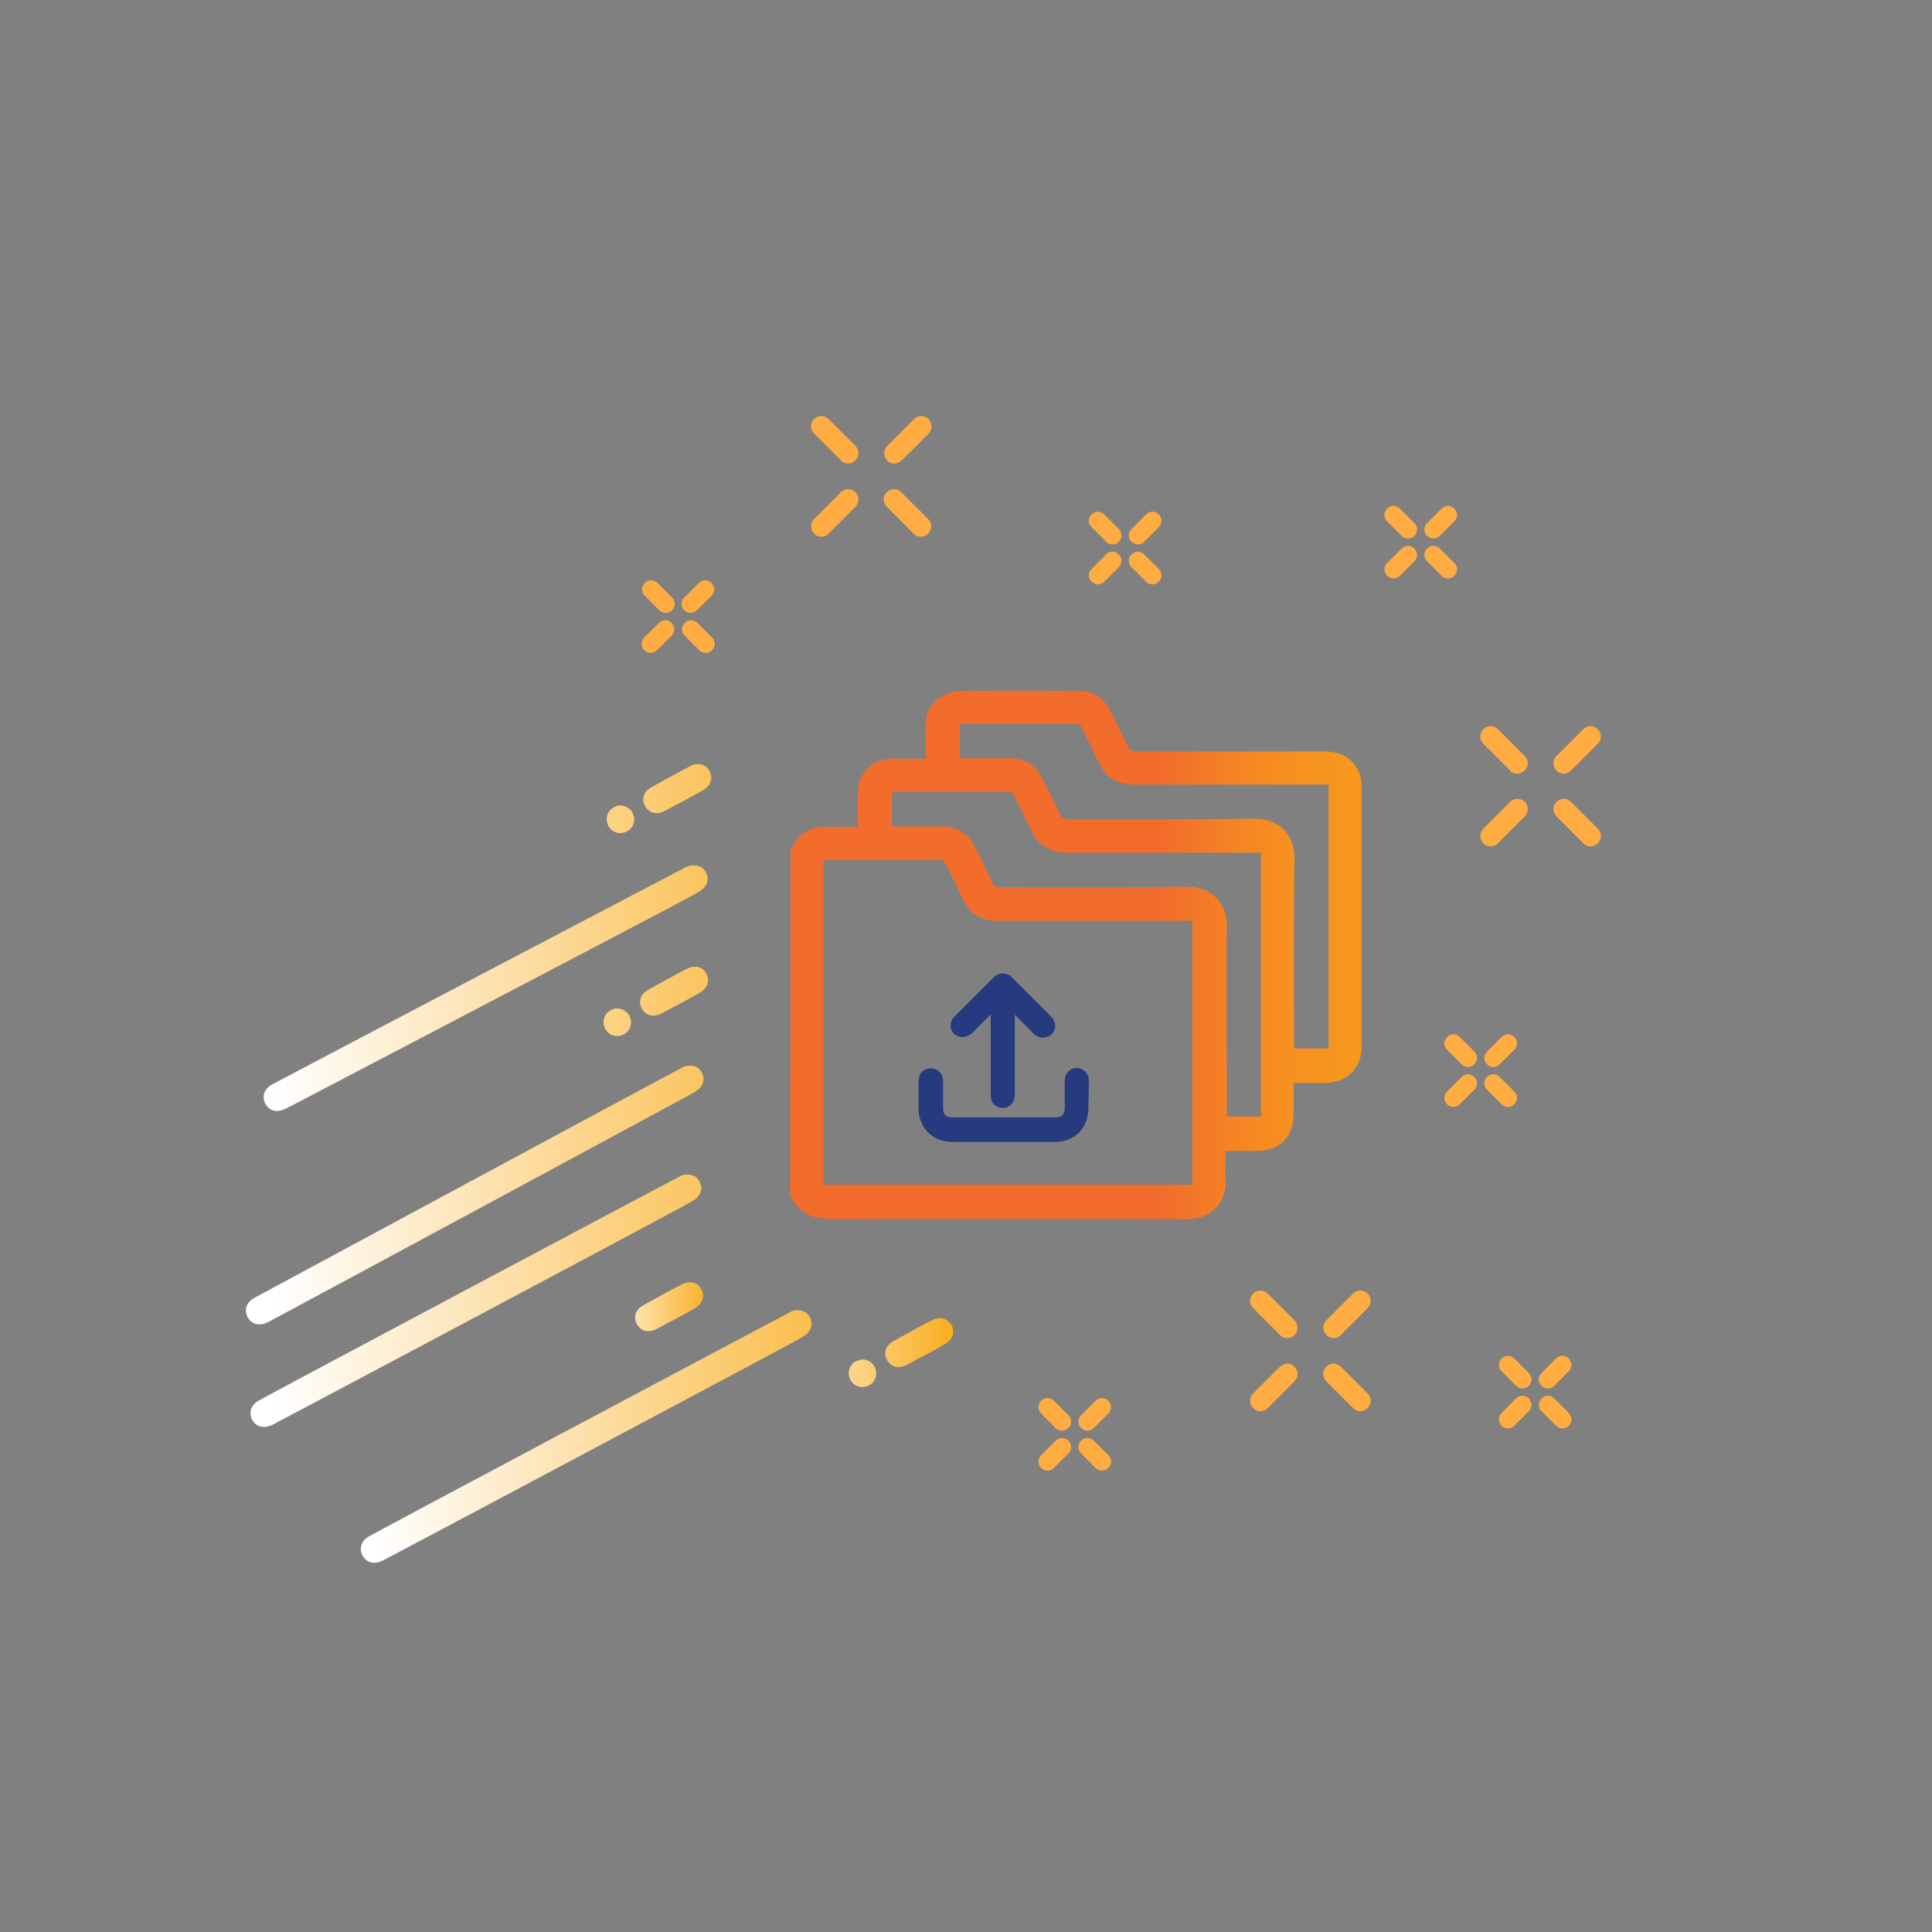 <?xml version="1.0" encoding="utf-8"?>
<!-- Generator: Adobe Illustrator 21.0.2, SVG Export Plug-In . SVG Version: 6.00 Build 0)  -->
<svg version="1.1" id="Calque_1" xmlns="http://www.w3.org/2000/svg" xmlns:xlink="http://www.w3.org/1999/xlink" x="0px" y="0px"
	 viewBox="0 0 425.5 425.5" style="enable-background:new 0 0 425.5 425.5;" xml:space="preserve">
<rect x="0" y="0" width="425.5" height="425.5" fill="#808080" stroke="none"/>
<style type="text/css">
	.st0{fill:#FFAD42;}
	.st1{fill:url(#SVGID_1_);}
	.st2{fill:url(#SVGID_2_);}
	.st3{fill:url(#SVGID_3_);}
	.st4{fill:url(#SVGID_4_);}
	.st5{fill:url(#SVGID_5_);}
	.st6{fill:url(#SVGID_6_);}
	.st7{fill:url(#SVGID_7_);}
	.st8{fill:url(#SVGID_8_);}
	.st9{fill:url(#SVGID_9_);}
	.st10{fill:url(#SVGID_10_);}
	.st11{fill:url(#SVGID_11_);}
	.st12{fill:url(#SVGID_12_);}
	.st13{fill:#263A7F;}
</style>
<g>
	<g>
		<path class="st0" d="M334.2,170.4c-0.6,0-1.2-0.2-1.6-0.7l-5.9-5.9c-0.9-0.9-0.9-2.3,0-3.2c0.9-0.9,2.3-0.9,3.2,0l5.9,5.9
			c0.9,0.9,0.9,2.3,0,3.2C335.4,170.1,334.8,170.4,334.2,170.4"/>
		<path class="st0" d="M328.3,186.4c-0.6,0-1.2-0.2-1.6-0.7c-0.9-0.9-0.9-2.3,0-3.2l5.9-5.9c0.9-0.9,2.3-0.9,3.2,0
			c0.9,0.9,0.9,2.3,0,3.2l-5.9,5.9C329.5,186.2,328.9,186.4,328.3,186.4"/>
		<path class="st0" d="M344.4,170.4c-0.6,0-1.2-0.2-1.6-0.7c-0.9-0.9-0.9-2.3,0-3.2l5.9-5.9c0.9-0.9,2.3-0.9,3.2,0
			c0.9,0.9,0.9,2.3,0,3.2l-5.9,5.9C345.5,170.1,345,170.4,344.4,170.4"/>
		<path class="st0" d="M350.3,186.4c-0.6,0-1.2-0.2-1.6-0.7l-5.9-5.9c-0.9-0.9-0.9-2.3,0-3.2c0.9-0.9,2.3-0.9,3.2,0l5.9,5.9
			c0.9,0.9,0.9,2.3,0,3.2C351.4,186.2,350.8,186.4,350.3,186.4"/>
		<path class="st0" d="M283.5,294.7c-0.6,0-1.2-0.2-1.6-0.7l-5.9-5.9c-0.9-0.9-0.9-2.3,0-3.2c0.9-0.9,2.3-0.9,3.2,0l5.9,5.9
			c0.9,0.9,0.9,2.3,0,3.2C284.7,294.5,284.1,294.7,283.5,294.7"/>
		<path class="st0" d="M277.6,310.8c-0.6,0-1.2-0.2-1.6-0.7c-0.9-0.9-0.9-2.3,0-3.2l5.9-5.9c0.9-0.9,2.3-0.9,3.2,0
			c0.9,0.9,0.9,2.3,0,3.2l-5.9,5.9C278.8,310.6,278.2,310.8,277.6,310.8"/>
		<path class="st0" d="M293.7,294.7c-0.6,0-1.2-0.2-1.6-0.7c-0.9-0.9-0.9-2.3,0-3.2l5.9-5.9c0.9-0.9,2.3-0.9,3.2,0
			c0.9,0.9,0.9,2.3,0,3.2l-5.9,5.9C294.9,294.5,294.3,294.7,293.7,294.7"/>
		<path class="st0" d="M299.6,310.8c-0.6,0-1.2-0.2-1.6-0.7l-5.9-5.9c-0.9-0.9-0.9-2.3,0-3.2c0.9-0.9,2.3-0.9,3.2,0l5.9,5.9
			c0.9,0.9,0.9,2.3,0,3.2C300.7,310.6,300.2,310.8,299.6,310.8"/>
		<path class="st0" d="M186.8,102.1c-0.6,0-1.2-0.2-1.6-0.7l-5.9-5.9c-0.9-0.9-0.9-2.3,0-3.2c0.9-0.9,2.3-0.9,3.2,0l5.9,5.9
			c0.9,0.9,0.9,2.3,0,3.2C187.9,101.9,187.4,102.1,186.8,102.1"/>
		<path class="st0" d="M180.9,118.2c-0.6,0-1.2-0.2-1.6-0.7c-0.9-0.9-0.9-2.3,0-3.2l5.9-5.9c0.9-0.9,2.3-0.9,3.2,0
			c0.9,0.9,0.9,2.3,0,3.2l-5.9,5.9C182.1,118,181.5,118.2,180.9,118.2"/>
		<path class="st0" d="M197,102.1c-0.6,0-1.2-0.2-1.6-0.7c-0.9-0.9-0.9-2.3,0-3.2l5.9-5.9c0.9-0.9,2.3-0.9,3.2,0
			c0.9,0.9,0.9,2.3,0,3.2l-5.9,5.9C198.1,101.9,197.5,102.1,197,102.1"/>
		<path class="st0" d="M202.8,118.2c-0.6,0-1.2-0.2-1.6-0.7l-5.9-5.9c-0.9-0.9-0.9-2.3,0-3.2c0.9-0.9,2.3-0.9,3.2,0l5.9,5.9
			c0.9,0.9,0.9,2.3,0,3.2C204,118,203.4,118.2,202.8,118.2"/>
		<path class="st0" d="M335.3,305.8c-0.5,0-1-0.2-1.4-0.6l-3.2-3.2c-0.8-0.8-0.8-2,0-2.8c0.8-0.8,2-0.8,2.8,0l3.2,3.2
			c0.8,0.8,0.8,2,0,2.8C336.3,305.6,335.8,305.8,335.3,305.8"/>
		<path class="st0" d="M332.1,314.6c-0.5,0-1-0.2-1.4-0.6c-0.8-0.8-0.8-2,0-2.8l3.2-3.2c0.8-0.8,2-0.8,2.8,0c0.8,0.8,0.8,2,0,2.8
			l-3.2,3.2C333.1,314.4,332.6,314.6,332.1,314.6"/>
		<path class="st0" d="M340.9,305.8c-0.5,0-1-0.2-1.4-0.6c-0.8-0.8-0.8-2,0-2.8l3.2-3.2c0.8-0.8,2-0.8,2.8,0c0.8,0.8,0.8,2,0,2.8
			l-3.2,3.2C341.9,305.6,341.4,305.8,340.9,305.8"/>
		<path class="st0" d="M344.1,314.6c-0.5,0-1-0.2-1.4-0.6l-3.2-3.2c-0.8-0.8-0.8-2,0-2.8c0.8-0.8,2-0.8,2.8,0l3.2,3.2
			c0.8,0.8,0.8,2,0,2.8C345.1,314.4,344.6,314.6,344.1,314.6"/>
		<path class="st0" d="M146.6,135c-0.5,0-1-0.2-1.4-0.6l-3.2-3.2c-0.8-0.8-0.8-2,0-2.8c0.8-0.8,2-0.8,2.8,0l3.2,3.2
			c0.8,0.8,0.8,2,0,2.8C147.6,134.8,147.1,135,146.6,135"/>
		<path class="st0" d="M143.3,143.8c-0.5,0-1-0.2-1.4-0.6c-0.8-0.8-0.8-2,0-2.8l3.2-3.2c0.8-0.8,2-0.8,2.8,0c0.8,0.8,0.8,2,0,2.8
			l-3.2,3.2C144.3,143.6,143.8,143.8,143.3,143.8"/>
		<path class="st0" d="M152.1,135c-0.5,0-1-0.2-1.4-0.6c-0.8-0.8-0.8-2,0-2.8l3.2-3.2c0.8-0.8,2-0.8,2.8,0c0.8,0.8,0.8,2,0,2.8
			l-3.2,3.2C153.1,134.8,152.6,135,152.1,135"/>
		<path class="st0" d="M155.4,143.8c-0.5,0-1-0.2-1.4-0.6l-3.2-3.2c-0.8-0.8-0.8-2,0-2.8c0.8-0.8,2-0.8,2.8,0l3.2,3.2
			c0.8,0.8,0.8,2,0,2.8C156.4,143.6,155.9,143.8,155.4,143.8"/>
		<path class="st0" d="M233.9,315.1c-0.5,0-1-0.2-1.4-0.6l-3.2-3.2c-0.8-0.8-0.8-2,0-2.8s2-0.8,2.8,0l3.2,3.2c0.8,0.8,0.8,2,0,2.8
			C234.9,314.9,234.4,315.1,233.9,315.1"/>
		<path class="st0" d="M230.7,323.9c-0.5,0-1-0.2-1.4-0.6c-0.8-0.8-0.8-2,0-2.8l3.2-3.2c0.8-0.8,2-0.8,2.8,0s0.8,2,0,2.8l-3.2,3.2
			C231.7,323.7,231.2,323.9,230.7,323.9"/>
		<path class="st0" d="M239.5,315.1c-0.5,0-1-0.2-1.4-0.6c-0.8-0.8-0.8-2,0-2.8l3.2-3.2c0.8-0.8,2-0.8,2.8,0s0.8,2,0,2.8l-3.2,3.2
			C240.5,314.9,240,315.1,239.5,315.1"/>
		<path class="st0" d="M242.7,323.9c-0.5,0-1-0.2-1.4-0.6l-3.2-3.2c-0.8-0.8-0.8-2,0-2.8s2-0.8,2.8,0l3.2,3.2c0.8,0.8,0.8,2,0,2.8
			C243.7,323.7,243.2,323.9,242.7,323.9"/>
		<path class="st0" d="M323.3,235c-0.5,0-1-0.2-1.4-0.6l-3.2-3.2c-0.8-0.8-0.8-2,0-2.8c0.8-0.8,2-0.8,2.8,0l3.2,3.2
			c0.8,0.8,0.8,2,0,2.8C324.3,234.8,323.8,235,323.3,235"/>
		<path class="st0" d="M320.1,243.8c-0.5,0-1-0.2-1.4-0.6c-0.8-0.8-0.8-2,0-2.8l3.2-3.2c0.8-0.8,2-0.8,2.8,0c0.8,0.8,0.8,2,0,2.8
			l-3.2,3.2C321.1,243.6,320.6,243.8,320.1,243.8"/>
		<path class="st0" d="M328.9,235c-0.5,0-1-0.2-1.4-0.6c-0.8-0.8-0.8-2,0-2.8l3.2-3.2c0.8-0.8,2-0.8,2.8,0c0.8,0.8,0.8,2,0,2.8
			l-3.2,3.2C329.9,234.8,329.4,235,328.9,235"/>
		<path class="st0" d="M332.1,243.8c-0.5,0-1-0.2-1.4-0.6l-3.2-3.2c-0.8-0.8-0.8-2,0-2.8c0.8-0.8,2-0.8,2.8,0l3.2,3.2
			c0.8,0.8,0.8,2,0,2.8C333.1,243.6,332.6,243.8,332.1,243.8"/>
		<path class="st0" d="M310.1,118.6c-0.5,0-1-0.2-1.4-0.6l-3.2-3.2c-0.8-0.8-0.8-2,0-2.8c0.8-0.8,2-0.8,2.8,0l3.2,3.2
			c0.8,0.8,0.8,2,0,2.8C311.1,118.4,310.6,118.6,310.1,118.6"/>
		<path class="st0" d="M306.9,127.4c-0.5,0-1-0.2-1.4-0.6c-0.8-0.8-0.8-2,0-2.8l3.2-3.2c0.8-0.8,2-0.8,2.8,0c0.8,0.8,0.8,2,0,2.8
			l-3.2,3.2C307.9,127.2,307.4,127.4,306.9,127.4"/>
		<path class="st0" d="M315.7,118.6c-0.5,0-1-0.2-1.4-0.6c-0.8-0.8-0.8-2,0-2.8l3.2-3.2c0.8-0.8,2-0.8,2.8,0c0.8,0.8,0.8,2,0,2.8
			l-3.2,3.2C316.7,118.4,316.2,118.6,315.7,118.6"/>
		<path class="st0" d="M318.9,127.4c-0.5,0-1-0.2-1.4-0.6l-3.2-3.2c-0.8-0.8-0.8-2,0-2.8c0.8-0.8,2-0.8,2.8,0l3.2,3.2
			c0.8,0.8,0.8,2,0,2.8C319.9,127.2,319.4,127.4,318.9,127.4"/>
		<path class="st0" d="M245,119.9c-0.5,0-1-0.2-1.4-0.6l-3.2-3.2c-0.8-0.8-0.8-2,0-2.8c0.8-0.8,2-0.8,2.8,0l3.2,3.2
			c0.8,0.8,0.8,2,0,2.8C246,119.8,245.5,119.9,245,119.9"/>
		<path class="st0" d="M241.8,128.7c-0.5,0-1-0.2-1.4-0.6c-0.8-0.8-0.8-2,0-2.8l3.2-3.2c0.8-0.8,2-0.8,2.8,0c0.8,0.8,0.8,2,0,2.8
			l-3.2,3.2C242.8,128.5,242.3,128.7,241.8,128.7"/>
		<path class="st0" d="M250.6,119.9c-0.5,0-1-0.2-1.4-0.6c-0.8-0.8-0.8-2,0-2.8l3.2-3.2c0.8-0.8,2-0.8,2.8,0c0.8,0.8,0.8,2,0,2.8
			l-3.2,3.2C251.6,119.8,251.1,119.9,250.6,119.9"/>
		<path class="st0" d="M253.8,128.7c-0.5,0-1-0.2-1.4-0.6l-3.2-3.2c-0.8-0.8-0.8-2,0-2.8c0.8-0.8,2-0.8,2.8,0l3.2,3.2
			c0.8,0.8,0.8,2,0,2.8C254.8,128.5,254.3,128.7,253.8,128.7"/>
	</g>
</g>
<linearGradient id="SVGID_1_" gradientUnits="userSpaceOnUse" x1="60.333" y1="263.185" x2="195.987" y2="263.185">
	<stop  offset="0" style="stop-color:#FFFFFF"/>
	<stop  offset="1" style="stop-color:#F9AC1B"/>
</linearGradient>
<path class="st1" d="M150.1,235.2c-3.5,1.8-90.5,48.7-94,50.6c-1.9,1-2.4,2.8-1.5,4.4c0.9,1.5,2.5,1.9,4.4,1
	c1.8-0.9,87.1-46.9,88.9-47.9c1.7-0.9,3.4-1.8,5.1-2.8c1.8-1,2.4-2.7,1.6-4.2c-0.5-1.1-1.5-1.6-2.6-1.6
	C151.3,234.7,150.7,234.8,150.1,235.2"/>
<linearGradient id="SVGID_2_" gradientUnits="userSpaceOnUse" x1="60.333" y1="286.424" x2="195.987" y2="286.424">
	<stop  offset="0" style="stop-color:#FFFFFF"/>
	<stop  offset="1" style="stop-color:#F9AC1B"/>
</linearGradient>
<path class="st2" d="M149.7,259.1c-3.5,1.8-89.1,47.3-92.6,49.3c-1.9,1-2.4,2.8-1.5,4.4c0.9,1.5,2.5,1.9,4.4,1
	c1.8-0.9,85.7-45.5,87.4-46.5c1.7-0.9,3.4-1.8,5.1-2.8c1.8-1,2.4-2.7,1.6-4.2c-0.5-1.1-1.5-1.6-2.6-1.6
	C150.9,258.6,150.3,258.8,149.7,259.1"/>
<linearGradient id="SVGID_3_" gradientUnits="userSpaceOnUse" x1="60.333" y1="217.621" x2="195.987" y2="217.621">
	<stop  offset="0" style="stop-color:#FFFFFF"/>
	<stop  offset="1" style="stop-color:#F9AC1B"/>
</linearGradient>
<path class="st3" d="M151,191c-3.5,1.8-87.5,45.9-91,47.8c-1.9,1-2.4,2.8-1.5,4.4c0.9,1.5,2.5,1.9,4.4,1c1.8-0.9,84.1-44,85.9-45
	c1.7-0.9,3.4-1.8,5.1-2.8c1.8-1,2.4-2.7,1.6-4.2c-0.5-1.1-1.5-1.6-2.6-1.6C152.3,190.5,151.7,190.7,151,191"/>
<linearGradient id="SVGID_4_" gradientUnits="userSpaceOnUse" x1="60.333" y1="225.125" x2="195.987" y2="225.125">
	<stop  offset="0" style="stop-color:#FFFFFF"/>
	<stop  offset="1" style="stop-color:#F9AC1B"/>
</linearGradient>
<path class="st4" d="M134.5,222.5c-1.5,0.8-2,2.6-1.2,4.1c0.8,1.5,2.6,2,4.1,1.2c1.5-0.8,2-2.6,1.2-4.1c-0.5-1-1.6-1.6-2.7-1.6
	C135.5,222.1,135,222.2,134.5,222.5"/>
<linearGradient id="SVGID_5_" gradientUnits="userSpaceOnUse" x1="60.333" y1="173.664" x2="195.987" y2="173.664">
	<stop  offset="0" style="stop-color:#FFFFFF"/>
	<stop  offset="1" style="stop-color:#F9AC1B"/>
</linearGradient>
<path class="st5" d="M151.9,168.8c-3.5,1.8-4.8,2.6-8.3,4.5c-1.9,1-2.4,2.7-1.5,4.3c0.9,1.5,2.5,1.9,4.3,1c1.8-0.9,1.4-0.8,3.2-1.7
	c1.7-0.9,3.4-1.8,5.1-2.8c1.8-1,2.4-2.6,1.6-4.2c-0.5-1.1-1.5-1.6-2.6-1.6C153.1,168.3,152.5,168.4,151.9,168.8"/>
<linearGradient id="SVGID_6_" gradientUnits="userSpaceOnUse" x1="163.667" y1="295.72" x2="210.709" y2="295.72">
	<stop  offset="0" style="stop-color:#FFFFFF"/>
	<stop  offset="1" style="stop-color:#F9AC1B"/>
</linearGradient>
<path class="st6" d="M205.2,290.8c-3.5,1.8-4.8,2.6-8.3,4.5c-1.9,1-2.4,2.7-1.5,4.3c0.9,1.5,2.5,1.9,4.3,1c1.8-0.9,1.4-0.8,3.2-1.7
	c1.7-0.9,3.4-1.8,5.1-2.8c1.8-1,2.4-2.6,1.6-4.2c-0.5-1-1.5-1.6-2.6-1.6C206.5,290.3,205.8,290.5,205.2,290.8"/>
<linearGradient id="SVGID_7_" gradientUnits="userSpaceOnUse" x1="163.667" y1="302.51" x2="210.709" y2="302.51">
	<stop  offset="0" style="stop-color:#FFFFFF"/>
	<stop  offset="1" style="stop-color:#F9AC1B"/>
</linearGradient>
<path class="st7" d="M188.5,299.8c-1.5,0.8-2,2.6-1.2,4.1c0.8,1.5,2.6,2,4.1,1.2c1.5-0.8,2-2.6,1.2-4.1c-0.5-1-1.6-1.6-2.7-1.6
	C189.5,299.5,189,299.6,188.5,299.8"/>
<linearGradient id="SVGID_8_" gradientUnits="userSpaceOnUse" x1="82.667" y1="316.292" x2="205.587" y2="316.292">
	<stop  offset="0" style="stop-color:#FFFFFF"/>
	<stop  offset="1" style="stop-color:#F9AC1B"/>
</linearGradient>
<path class="st8" d="M174,289c-3.5,1.8-89.1,47.3-92.6,49.3c-1.9,1-2.4,2.8-1.5,4.4c0.9,1.5,2.5,1.9,4.4,1
	c1.8-0.9,85.7-45.5,87.4-46.5c1.7-0.9,3.4-1.8,5.1-2.8c1.8-1,2.4-2.7,1.6-4.2c-0.5-1.1-1.5-1.6-2.6-1.6
	C175.3,288.5,174.6,288.6,174,289"/>
<linearGradient id="SVGID_9_" gradientUnits="userSpaceOnUse" x1="130.333" y1="287.839" x2="157.251" y2="287.839">
	<stop  offset="0" style="stop-color:#FFFFFF"/>
	<stop  offset="1" style="stop-color:#F9AC1B"/>
</linearGradient>
<path class="st9" d="M150.1,282.9c-3.5,1.8-4.8,2.6-8.3,4.5c-1.9,1-2.4,2.7-1.5,4.3c0.9,1.5,2.5,1.9,4.3,1c1.8-0.9,1.4-0.8,3.2-1.7
	c1.7-0.9,3.4-1.8,5.1-2.8c1.8-1,2.4-2.6,1.6-4.2c-0.5-1-1.5-1.6-2.6-1.6C151.4,282.4,150.8,282.6,150.1,282.9"/>
<linearGradient id="SVGID_10_" gradientUnits="userSpaceOnUse" x1="60.333" y1="218.335" x2="195.987" y2="218.335">
	<stop  offset="0" style="stop-color:#FFFFFF"/>
	<stop  offset="1" style="stop-color:#F9AC1B"/>
</linearGradient>
<path class="st10" d="M151.2,213.4c-3.5,1.8-4.8,2.6-8.3,4.5c-1.9,1-2.4,2.7-1.5,4.3c0.9,1.5,2.5,1.9,4.3,1c1.8-0.9,1.4-0.8,3.2-1.7
	c1.7-0.9,3.4-1.8,5.1-2.8c1.8-1,2.4-2.6,1.6-4.2c-0.5-1.1-1.5-1.6-2.6-1.6C152.5,212.9,151.8,213.1,151.2,213.4"/>
<linearGradient id="SVGID_11_" gradientUnits="userSpaceOnUse" x1="60.333" y1="180.454" x2="195.987" y2="180.454">
	<stop  offset="0" style="stop-color:#FFFFFF"/>
	<stop  offset="1" style="stop-color:#F9AC1B"/>
</linearGradient>
<path class="st11" d="M135.2,177.8c-1.5,0.8-2,2.6-1.2,4.1c0.8,1.5,2.6,2,4.1,1.2c1.5-0.8,2-2.6,1.2-4.1c-0.5-1-1.6-1.6-2.7-1.6
	C136.1,177.4,135.6,177.5,135.2,177.8"/>
<linearGradient id="SVGID_12_" gradientUnits="userSpaceOnUse" x1="174.148" y1="210.25" x2="300.054" y2="210.25">
	<stop  offset="0" style="stop-color:#F26C2C"/>
	<stop  offset="0.648" style="stop-color:#F26C2C"/>
	<stop  offset="0.657" style="stop-color:#F26E2B"/>
	<stop  offset="0.782" style="stop-color:#F58523"/>
	<stop  offset="0.899" style="stop-color:#F6931F"/>
	<stop  offset="1" style="stop-color:#F7981D"/>
</linearGradient>
<path class="st12" d="M174.1,187.3c1.4-3.1,3.6-5.1,7.2-5.2c1.9,0,3.8,0,5.7,0c0.6,0,1.1,0,1.9,0c0-2.1,0-4.2,0-6.2
	c0-1,0-2.1,0.2-3.1c0.8-3.3,3.7-5.7,7.1-5.7c2.5,0,5,0,7.7,0c0-2.6,0-5.1,0-7.6c0-2.5,1-4.6,3.2-5.9c1.2-0.8,2.8-1.4,4.2-1.4
	c8.9-0.1,17.7-0.1,26.6,0c3,0,5.2,1.6,6.6,4.2c1.3,2.6,2.6,5.2,3.8,7.8c0.4,1,1,1.3,2,1.3c13.8,0,27.7,0,41.5,0c4.3,0,7.3,2.4,8,6.3
	c0.1,0.6,0.1,1.2,0.1,1.8c0,15.6,0,41.2,0,56.8c0,4.9-3.2,8-8.1,8.1c-2.2,0-4.5,0-6.9,0c0,2.3,0,4.4,0,6.6c0,5.4-3,8.4-8.4,8.4
	c-2.2,0-4.3,0-6.6,0c0,2.3-0.1,4.5,0,6.6c0.3,4.9-3.5,8.4-8.4,8.4c-26-0.1-52-0.1-78,0c-4.3,0-7.6-1.1-9.5-5.2
	C174.1,241.3,174.1,209.3,174.1,187.3z M181.4,260.9c27.1,0,54.2,0,81.2,0c0-16.1,0-42.1,0-58.1c-0.6,0-1.1,0-1.6,0
	c-13.8,0-27.6,0-41.4,0c-3.5,0-5.9-1.5-7.5-4.7c-1.2-2.5-2.5-5.1-3.7-7.6c-0.4-0.8-0.8-1.1-1.8-1.1c-8,0-16,0-24,0
	c-0.4,0-0.8,0-1.2,0.1C181.4,210,181.4,240.4,181.4,260.9z M292.6,172.8c-0.6,0-1.1,0-1.7,0c-13.7,0-27.4,0-41.1,0
	c-3.6,0-6.2-1.5-7.8-4.8c-1.2-2.6-2.5-5.1-3.7-7.6c-0.4-0.8-0.8-1-1.7-1c-8,0-16,0-24,0c-0.4,0-0.8,0-1.2,0.1c0,2.5,0,5,0,7.5
	c3.7,0,7.4,0,11,0c3.3,0,5.7,1.5,7.2,4.5c1.3,2.6,2.6,5.2,3.8,7.8c0.4,0.8,0.9,1.1,1.8,1.1c13.6,0,27.3,0.1,40.9-0.1
	c5.3-0.1,9.1,3.3,9,9c-0.2,10.1-0.1,30.1-0.1,40.2c0,0.5,0,0.9,0,1.4c2.6,0,5.1,0,7.6,0C292.6,214.9,292.6,189,292.6,172.8z
	 M196.4,182c3.8,0,7.4,0,11.1,0c3.3,0,5.7,1.5,7.2,4.5c1.3,2.6,2.6,5.2,3.8,7.8c0.4,0.8,0.9,1.1,1.8,1.1c13.8,0,27.6,0.1,41.4-0.1
	c4.8,0,8.5,3.4,8.5,8.4c-0.2,10.2,0,30.4,0,40.7c0,0.5,0,1,0,1.5c2.6,0,5,0,7.5,0c0-16,0-42,0-58.1c-0.6,0-1,0-1.5,0
	c-13.6,0-27.3,0-40.9,0c-3.9,0-6.7-1.5-8.3-5.1c-1.1-2.4-2.4-4.8-3.5-7.2c-0.4-0.8-0.8-1.1-1.8-1.1c-8,0-16,0-24,0
	c-0.4,0-0.8,0-1.2,0.1C196.4,177,196.4,179.5,196.4,182z"/>
<path class="st13" d="M239.8,238.2c0-0.3,0-0.6-0.1-1c-0.4-1.3-1.6-2.1-2.9-2c-1.3,0.2-2.3,1.3-2.3,2.7c0,1.4,0,2.8,0,4.2l0,1.8
	c0,1.6-0.6,2.2-2.2,2.2l-7.6,0h-2.9h-3.5c-2.8,0-5.6,0-8.5,0c-1.5,0-2.1-0.6-2.1-2.1l0-2.1c0-1.3,0-2.5,0-3.8c0-1.6-1.1-2.8-2.7-2.8
	c-0.7,0-1.4,0.3-1.9,0.7c-0.5,0.5-0.8,1.3-0.8,2.1l0,1.3c0,1.6,0,3.3,0,4.9c0,0.8,0.1,1.6,0.4,2.3c1,3,3.6,4.9,7.1,4.9
	c1.5,0,3,0,4.4,0h0c1.1,0,2.3,0,3.4,0l3.4,0l3.4,0c2.6,0,5.2,0,7.8,0c4.5,0,7.5-3,7.5-7.5v-0.6C239.8,241.7,239.8,240,239.8,238.2"
	/>
<path class="st13" d="M212,228.4c0.7,0,1.4-0.3,2-0.8c1.1-1.1,2.2-2.2,3.4-3.4l0.8-0.8l0,17.4l0,0.2c0,0.2,0,0.4,0,0.6
	c0.1,0.7,0.4,1.4,0.9,1.8c0.5,0.4,1.1,0.6,1.7,0.6c0.1,0,0.2,0,0.2,0c1.5-0.1,2.5-1.3,2.5-2.9l0-17.6l0.9,0.9
	c1.1,1.1,2.2,2.2,3.3,3.3c1.1,1.1,2.8,1.1,3.9,0.1c1.1-1.1,1-2.7-0.1-3.9c-2.9-2.9-5.8-5.8-8.7-8.7c-0.3-0.3-0.6-0.5-0.9-0.6
	c-1-0.4-2.1-0.2-3,0.6c-2.9,2.9-5.8,5.8-8.7,8.7c-1.1,1.1-1.1,2.7-0.1,3.8C210.6,228.1,211.3,228.4,212,228.4"/>
</svg>
